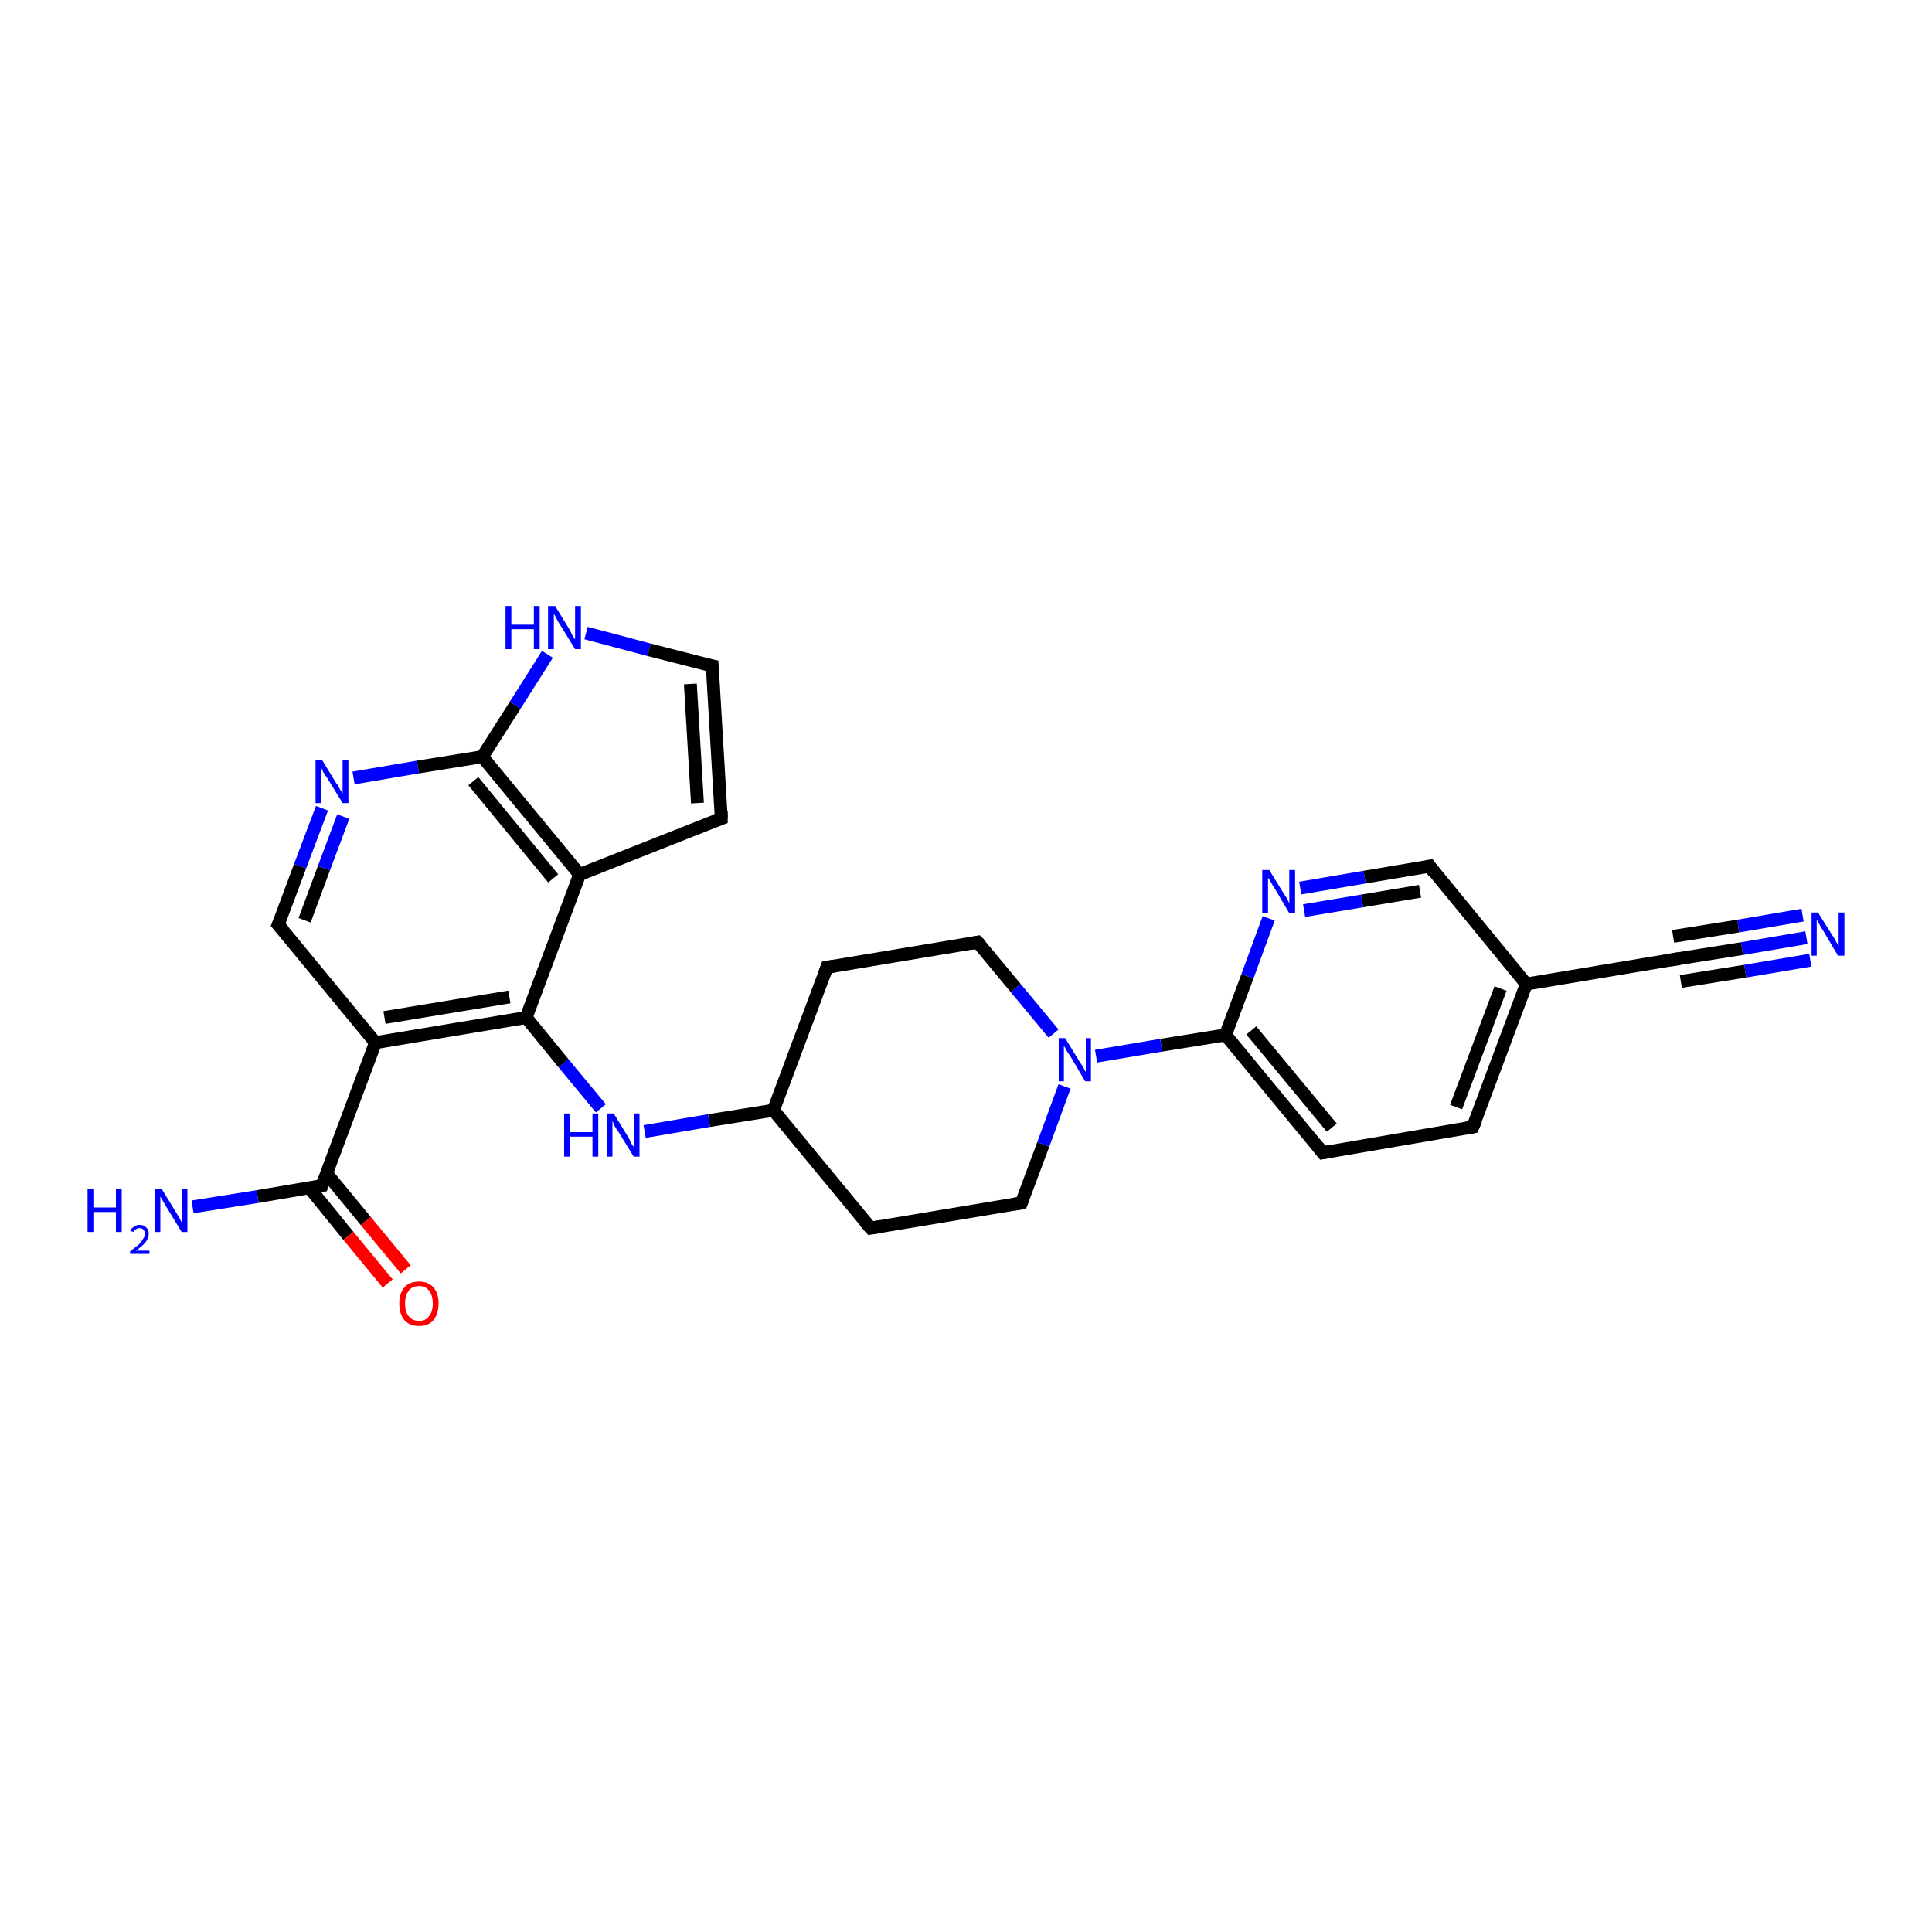 <?xml version='1.0' encoding='iso-8859-1'?>
<svg version='1.1' baseProfile='full'
              xmlns='http://www.w3.org/2000/svg'
                      xmlns:rdkit='http://www.rdkit.org/xml'
                      xmlns:xlink='http://www.w3.org/1999/xlink'
                  xml:space='preserve'
width='300px' height='300px' viewBox='0 0 300 300'>
<!-- END OF HEADER -->
<rect style='opacity:1.0;fill:#FFFFFF;stroke:none' width='300.0' height='300.0' x='0.0' y='0.0'> </rect>
<path class='bond-0 atom-0 atom-1' d='M 280.5,145.6 L 270.5,147.3' style='fill:none;fill-rule:evenodd;stroke:#0000FF;stroke-width:2.0px;stroke-linecap:butt;stroke-linejoin:miter;stroke-opacity:1' />
<path class='bond-0 atom-0 atom-1' d='M 270.5,147.3 L 260.4,148.9' style='fill:none;fill-rule:evenodd;stroke:#000000;stroke-width:2.0px;stroke-linecap:butt;stroke-linejoin:miter;stroke-opacity:1' />
<path class='bond-0 atom-0 atom-1' d='M 281.1,149.1 L 271.0,150.8' style='fill:none;fill-rule:evenodd;stroke:#0000FF;stroke-width:2.0px;stroke-linecap:butt;stroke-linejoin:miter;stroke-opacity:1' />
<path class='bond-0 atom-0 atom-1' d='M 271.0,150.8 L 261.0,152.4' style='fill:none;fill-rule:evenodd;stroke:#000000;stroke-width:2.0px;stroke-linecap:butt;stroke-linejoin:miter;stroke-opacity:1' />
<path class='bond-0 atom-0 atom-1' d='M 279.9,142.1 L 269.9,143.8' style='fill:none;fill-rule:evenodd;stroke:#0000FF;stroke-width:2.0px;stroke-linecap:butt;stroke-linejoin:miter;stroke-opacity:1' />
<path class='bond-0 atom-0 atom-1' d='M 269.9,143.8 L 259.8,145.4' style='fill:none;fill-rule:evenodd;stroke:#000000;stroke-width:2.0px;stroke-linecap:butt;stroke-linejoin:miter;stroke-opacity:1' />
<path class='bond-1 atom-1 atom-2' d='M 260.4,148.9 L 237.0,152.8' style='fill:none;fill-rule:evenodd;stroke:#000000;stroke-width:2.0px;stroke-linecap:butt;stroke-linejoin:miter;stroke-opacity:1' />
<path class='bond-2 atom-2 atom-3' d='M 237.0,152.8 L 228.7,175.0' style='fill:none;fill-rule:evenodd;stroke:#000000;stroke-width:2.0px;stroke-linecap:butt;stroke-linejoin:miter;stroke-opacity:1' />
<path class='bond-2 atom-2 atom-3' d='M 233.0,153.5 L 226.1,171.9' style='fill:none;fill-rule:evenodd;stroke:#000000;stroke-width:2.0px;stroke-linecap:butt;stroke-linejoin:miter;stroke-opacity:1' />
<path class='bond-3 atom-3 atom-4' d='M 228.7,175.0 L 205.4,179.0' style='fill:none;fill-rule:evenodd;stroke:#000000;stroke-width:2.0px;stroke-linecap:butt;stroke-linejoin:miter;stroke-opacity:1' />
<path class='bond-4 atom-4 atom-5' d='M 205.4,179.0 L 190.3,160.7' style='fill:none;fill-rule:evenodd;stroke:#000000;stroke-width:2.0px;stroke-linecap:butt;stroke-linejoin:miter;stroke-opacity:1' />
<path class='bond-4 atom-4 atom-5' d='M 206.8,175.1 L 194.3,160.0' style='fill:none;fill-rule:evenodd;stroke:#000000;stroke-width:2.0px;stroke-linecap:butt;stroke-linejoin:miter;stroke-opacity:1' />
<path class='bond-5 atom-5 atom-6' d='M 190.3,160.7 L 180.3,162.3' style='fill:none;fill-rule:evenodd;stroke:#000000;stroke-width:2.0px;stroke-linecap:butt;stroke-linejoin:miter;stroke-opacity:1' />
<path class='bond-5 atom-5 atom-6' d='M 180.3,162.3 L 170.2,164.0' style='fill:none;fill-rule:evenodd;stroke:#0000FF;stroke-width:2.0px;stroke-linecap:butt;stroke-linejoin:miter;stroke-opacity:1' />
<path class='bond-6 atom-6 atom-7' d='M 163.6,160.5 L 157.7,153.4' style='fill:none;fill-rule:evenodd;stroke:#0000FF;stroke-width:2.0px;stroke-linecap:butt;stroke-linejoin:miter;stroke-opacity:1' />
<path class='bond-6 atom-6 atom-7' d='M 157.7,153.4 L 151.8,146.3' style='fill:none;fill-rule:evenodd;stroke:#000000;stroke-width:2.0px;stroke-linecap:butt;stroke-linejoin:miter;stroke-opacity:1' />
<path class='bond-7 atom-7 atom-8' d='M 151.8,146.3 L 128.4,150.2' style='fill:none;fill-rule:evenodd;stroke:#000000;stroke-width:2.0px;stroke-linecap:butt;stroke-linejoin:miter;stroke-opacity:1' />
<path class='bond-8 atom-8 atom-9' d='M 128.4,150.2 L 120.1,172.4' style='fill:none;fill-rule:evenodd;stroke:#000000;stroke-width:2.0px;stroke-linecap:butt;stroke-linejoin:miter;stroke-opacity:1' />
<path class='bond-9 atom-9 atom-10' d='M 120.1,172.4 L 110.1,174.0' style='fill:none;fill-rule:evenodd;stroke:#000000;stroke-width:2.0px;stroke-linecap:butt;stroke-linejoin:miter;stroke-opacity:1' />
<path class='bond-9 atom-9 atom-10' d='M 110.1,174.0 L 100.1,175.7' style='fill:none;fill-rule:evenodd;stroke:#0000FF;stroke-width:2.0px;stroke-linecap:butt;stroke-linejoin:miter;stroke-opacity:1' />
<path class='bond-10 atom-10 atom-11' d='M 93.3,172.1 L 87.5,165.1' style='fill:none;fill-rule:evenodd;stroke:#0000FF;stroke-width:2.0px;stroke-linecap:butt;stroke-linejoin:miter;stroke-opacity:1' />
<path class='bond-10 atom-10 atom-11' d='M 87.5,165.1 L 81.7,158.0' style='fill:none;fill-rule:evenodd;stroke:#000000;stroke-width:2.0px;stroke-linecap:butt;stroke-linejoin:miter;stroke-opacity:1' />
<path class='bond-11 atom-11 atom-12' d='M 81.7,158.0 L 58.3,161.9' style='fill:none;fill-rule:evenodd;stroke:#000000;stroke-width:2.0px;stroke-linecap:butt;stroke-linejoin:miter;stroke-opacity:1' />
<path class='bond-11 atom-11 atom-12' d='M 79.1,154.8 L 59.7,158.0' style='fill:none;fill-rule:evenodd;stroke:#000000;stroke-width:2.0px;stroke-linecap:butt;stroke-linejoin:miter;stroke-opacity:1' />
<path class='bond-12 atom-12 atom-13' d='M 58.3,161.9 L 50.0,184.1' style='fill:none;fill-rule:evenodd;stroke:#000000;stroke-width:2.0px;stroke-linecap:butt;stroke-linejoin:miter;stroke-opacity:1' />
<path class='bond-13 atom-13 atom-14' d='M 50.0,184.1 L 40.0,185.8' style='fill:none;fill-rule:evenodd;stroke:#000000;stroke-width:2.0px;stroke-linecap:butt;stroke-linejoin:miter;stroke-opacity:1' />
<path class='bond-13 atom-13 atom-14' d='M 40.0,185.8 L 29.9,187.4' style='fill:none;fill-rule:evenodd;stroke:#0000FF;stroke-width:2.0px;stroke-linecap:butt;stroke-linejoin:miter;stroke-opacity:1' />
<path class='bond-14 atom-13 atom-15' d='M 48.0,184.4 L 54.1,191.9' style='fill:none;fill-rule:evenodd;stroke:#000000;stroke-width:2.0px;stroke-linecap:butt;stroke-linejoin:miter;stroke-opacity:1' />
<path class='bond-14 atom-13 atom-15' d='M 54.1,191.9 L 60.2,199.3' style='fill:none;fill-rule:evenodd;stroke:#FF0000;stroke-width:2.0px;stroke-linecap:butt;stroke-linejoin:miter;stroke-opacity:1' />
<path class='bond-14 atom-13 atom-15' d='M 50.7,182.2 L 56.8,189.6' style='fill:none;fill-rule:evenodd;stroke:#000000;stroke-width:2.0px;stroke-linecap:butt;stroke-linejoin:miter;stroke-opacity:1' />
<path class='bond-14 atom-13 atom-15' d='M 56.8,189.6 L 63.0,197.1' style='fill:none;fill-rule:evenodd;stroke:#FF0000;stroke-width:2.0px;stroke-linecap:butt;stroke-linejoin:miter;stroke-opacity:1' />
<path class='bond-15 atom-12 atom-16' d='M 58.3,161.9 L 43.2,143.6' style='fill:none;fill-rule:evenodd;stroke:#000000;stroke-width:2.0px;stroke-linecap:butt;stroke-linejoin:miter;stroke-opacity:1' />
<path class='bond-16 atom-16 atom-17' d='M 43.2,143.6 L 46.6,134.5' style='fill:none;fill-rule:evenodd;stroke:#000000;stroke-width:2.0px;stroke-linecap:butt;stroke-linejoin:miter;stroke-opacity:1' />
<path class='bond-16 atom-16 atom-17' d='M 46.6,134.5 L 50.0,125.5' style='fill:none;fill-rule:evenodd;stroke:#0000FF;stroke-width:2.0px;stroke-linecap:butt;stroke-linejoin:miter;stroke-opacity:1' />
<path class='bond-16 atom-16 atom-17' d='M 47.3,142.9 L 50.3,134.8' style='fill:none;fill-rule:evenodd;stroke:#000000;stroke-width:2.0px;stroke-linecap:butt;stroke-linejoin:miter;stroke-opacity:1' />
<path class='bond-16 atom-16 atom-17' d='M 50.3,134.8 L 53.3,126.8' style='fill:none;fill-rule:evenodd;stroke:#0000FF;stroke-width:2.0px;stroke-linecap:butt;stroke-linejoin:miter;stroke-opacity:1' />
<path class='bond-17 atom-17 atom-18' d='M 54.9,120.8 L 64.9,119.1' style='fill:none;fill-rule:evenodd;stroke:#0000FF;stroke-width:2.0px;stroke-linecap:butt;stroke-linejoin:miter;stroke-opacity:1' />
<path class='bond-17 atom-17 atom-18' d='M 64.9,119.1 L 74.9,117.5' style='fill:none;fill-rule:evenodd;stroke:#000000;stroke-width:2.0px;stroke-linecap:butt;stroke-linejoin:miter;stroke-opacity:1' />
<path class='bond-18 atom-18 atom-19' d='M 74.9,117.5 L 80.0,109.5' style='fill:none;fill-rule:evenodd;stroke:#000000;stroke-width:2.0px;stroke-linecap:butt;stroke-linejoin:miter;stroke-opacity:1' />
<path class='bond-18 atom-18 atom-19' d='M 80.0,109.5 L 85.0,101.6' style='fill:none;fill-rule:evenodd;stroke:#0000FF;stroke-width:2.0px;stroke-linecap:butt;stroke-linejoin:miter;stroke-opacity:1' />
<path class='bond-19 atom-19 atom-20' d='M 91.0,98.3 L 100.8,100.9' style='fill:none;fill-rule:evenodd;stroke:#0000FF;stroke-width:2.0px;stroke-linecap:butt;stroke-linejoin:miter;stroke-opacity:1' />
<path class='bond-19 atom-19 atom-20' d='M 100.8,100.9 L 110.6,103.4' style='fill:none;fill-rule:evenodd;stroke:#000000;stroke-width:2.0px;stroke-linecap:butt;stroke-linejoin:miter;stroke-opacity:1' />
<path class='bond-20 atom-20 atom-21' d='M 110.6,103.4 L 112.0,127.1' style='fill:none;fill-rule:evenodd;stroke:#000000;stroke-width:2.0px;stroke-linecap:butt;stroke-linejoin:miter;stroke-opacity:1' />
<path class='bond-20 atom-20 atom-21' d='M 107.2,106.2 L 108.3,124.7' style='fill:none;fill-rule:evenodd;stroke:#000000;stroke-width:2.0px;stroke-linecap:butt;stroke-linejoin:miter;stroke-opacity:1' />
<path class='bond-21 atom-21 atom-22' d='M 112.0,127.1 L 90.0,135.8' style='fill:none;fill-rule:evenodd;stroke:#000000;stroke-width:2.0px;stroke-linecap:butt;stroke-linejoin:miter;stroke-opacity:1' />
<path class='bond-22 atom-9 atom-23' d='M 120.1,172.4 L 135.2,190.7' style='fill:none;fill-rule:evenodd;stroke:#000000;stroke-width:2.0px;stroke-linecap:butt;stroke-linejoin:miter;stroke-opacity:1' />
<path class='bond-23 atom-23 atom-24' d='M 135.2,190.7 L 158.6,186.8' style='fill:none;fill-rule:evenodd;stroke:#000000;stroke-width:2.0px;stroke-linecap:butt;stroke-linejoin:miter;stroke-opacity:1' />
<path class='bond-24 atom-5 atom-25' d='M 190.3,160.7 L 193.7,151.6' style='fill:none;fill-rule:evenodd;stroke:#000000;stroke-width:2.0px;stroke-linecap:butt;stroke-linejoin:miter;stroke-opacity:1' />
<path class='bond-24 atom-5 atom-25' d='M 193.7,151.6 L 197.0,142.6' style='fill:none;fill-rule:evenodd;stroke:#0000FF;stroke-width:2.0px;stroke-linecap:butt;stroke-linejoin:miter;stroke-opacity:1' />
<path class='bond-25 atom-25 atom-26' d='M 201.9,137.9 L 211.9,136.2' style='fill:none;fill-rule:evenodd;stroke:#0000FF;stroke-width:2.0px;stroke-linecap:butt;stroke-linejoin:miter;stroke-opacity:1' />
<path class='bond-25 atom-25 atom-26' d='M 211.9,136.2 L 222.0,134.5' style='fill:none;fill-rule:evenodd;stroke:#000000;stroke-width:2.0px;stroke-linecap:butt;stroke-linejoin:miter;stroke-opacity:1' />
<path class='bond-25 atom-25 atom-26' d='M 202.5,141.4 L 211.5,139.9' style='fill:none;fill-rule:evenodd;stroke:#0000FF;stroke-width:2.0px;stroke-linecap:butt;stroke-linejoin:miter;stroke-opacity:1' />
<path class='bond-25 atom-25 atom-26' d='M 211.5,139.9 L 220.5,138.4' style='fill:none;fill-rule:evenodd;stroke:#000000;stroke-width:2.0px;stroke-linecap:butt;stroke-linejoin:miter;stroke-opacity:1' />
<path class='bond-26 atom-26 atom-2' d='M 222.0,134.5 L 237.0,152.8' style='fill:none;fill-rule:evenodd;stroke:#000000;stroke-width:2.0px;stroke-linecap:butt;stroke-linejoin:miter;stroke-opacity:1' />
<path class='bond-27 atom-24 atom-6' d='M 158.6,186.8 L 162.0,177.7' style='fill:none;fill-rule:evenodd;stroke:#000000;stroke-width:2.0px;stroke-linecap:butt;stroke-linejoin:miter;stroke-opacity:1' />
<path class='bond-27 atom-24 atom-6' d='M 162.0,177.7 L 165.3,168.7' style='fill:none;fill-rule:evenodd;stroke:#0000FF;stroke-width:2.0px;stroke-linecap:butt;stroke-linejoin:miter;stroke-opacity:1' />
<path class='bond-28 atom-22 atom-11' d='M 90.0,135.8 L 81.7,158.0' style='fill:none;fill-rule:evenodd;stroke:#000000;stroke-width:2.0px;stroke-linecap:butt;stroke-linejoin:miter;stroke-opacity:1' />
<path class='bond-29 atom-22 atom-18' d='M 90.0,135.8 L 74.9,117.5' style='fill:none;fill-rule:evenodd;stroke:#000000;stroke-width:2.0px;stroke-linecap:butt;stroke-linejoin:miter;stroke-opacity:1' />
<path class='bond-29 atom-22 atom-18' d='M 85.9,136.4 L 73.5,121.3' style='fill:none;fill-rule:evenodd;stroke:#000000;stroke-width:2.0px;stroke-linecap:butt;stroke-linejoin:miter;stroke-opacity:1' />
<path d='M 260.9,148.9 L 260.4,148.9 L 259.3,149.1' style='fill:none;stroke:#000000;stroke-width:2.0px;stroke-linecap:butt;stroke-linejoin:miter;stroke-opacity:1;' />
<path d='M 229.2,173.9 L 228.7,175.0 L 227.6,175.2' style='fill:none;stroke:#000000;stroke-width:2.0px;stroke-linecap:butt;stroke-linejoin:miter;stroke-opacity:1;' />
<path d='M 206.5,178.8 L 205.4,179.0 L 204.6,178.0' style='fill:none;stroke:#000000;stroke-width:2.0px;stroke-linecap:butt;stroke-linejoin:miter;stroke-opacity:1;' />
<path d='M 152.1,146.6 L 151.8,146.3 L 150.7,146.5' style='fill:none;stroke:#000000;stroke-width:2.0px;stroke-linecap:butt;stroke-linejoin:miter;stroke-opacity:1;' />
<path d='M 129.6,150.0 L 128.4,150.2 L 128.0,151.3' style='fill:none;stroke:#000000;stroke-width:2.0px;stroke-linecap:butt;stroke-linejoin:miter;stroke-opacity:1;' />
<path d='M 50.4,183.0 L 50.0,184.1 L 49.5,184.2' style='fill:none;stroke:#000000;stroke-width:2.0px;stroke-linecap:butt;stroke-linejoin:miter;stroke-opacity:1;' />
<path d='M 44.0,144.5 L 43.2,143.6 L 43.4,143.1' style='fill:none;stroke:#000000;stroke-width:2.0px;stroke-linecap:butt;stroke-linejoin:miter;stroke-opacity:1;' />
<path d='M 110.1,103.3 L 110.6,103.4 L 110.7,104.6' style='fill:none;stroke:#000000;stroke-width:2.0px;stroke-linecap:butt;stroke-linejoin:miter;stroke-opacity:1;' />
<path d='M 112.0,125.9 L 112.0,127.1 L 110.9,127.5' style='fill:none;stroke:#000000;stroke-width:2.0px;stroke-linecap:butt;stroke-linejoin:miter;stroke-opacity:1;' />
<path d='M 134.4,189.8 L 135.2,190.7 L 136.4,190.5' style='fill:none;stroke:#000000;stroke-width:2.0px;stroke-linecap:butt;stroke-linejoin:miter;stroke-opacity:1;' />
<path d='M 157.4,187.0 L 158.6,186.8 L 158.8,186.3' style='fill:none;stroke:#000000;stroke-width:2.0px;stroke-linecap:butt;stroke-linejoin:miter;stroke-opacity:1;' />
<path d='M 221.5,134.6 L 222.0,134.5 L 222.7,135.5' style='fill:none;stroke:#000000;stroke-width:2.0px;stroke-linecap:butt;stroke-linejoin:miter;stroke-opacity:1;' />
<path class='atom-0' d='M 282.3 141.7
L 284.5 145.2
Q 284.8 145.6, 285.1 146.2
Q 285.5 146.9, 285.5 146.9
L 285.5 141.7
L 286.4 141.7
L 286.4 148.4
L 285.4 148.4
L 283.1 144.5
Q 282.8 144.1, 282.5 143.5
Q 282.2 143.0, 282.1 142.8
L 282.1 148.4
L 281.3 148.4
L 281.3 141.7
L 282.3 141.7
' fill='#0000FF'/>
<path class='atom-6' d='M 165.4 161.2
L 167.6 164.8
Q 167.8 165.1, 168.2 165.7
Q 168.5 166.4, 168.6 166.4
L 168.6 161.2
L 169.4 161.2
L 169.4 167.9
L 168.5 167.9
L 166.2 164.0
Q 165.9 163.6, 165.6 163.1
Q 165.3 162.5, 165.2 162.4
L 165.2 167.9
L 164.4 167.9
L 164.4 161.2
L 165.4 161.2
' fill='#0000FF'/>
<path class='atom-10' d='M 87.6 172.9
L 88.5 172.9
L 88.5 175.8
L 92.0 175.8
L 92.0 172.9
L 92.9 172.9
L 92.9 179.6
L 92.0 179.6
L 92.0 176.5
L 88.5 176.5
L 88.5 179.6
L 87.6 179.6
L 87.6 172.9
' fill='#0000FF'/>
<path class='atom-10' d='M 95.3 172.9
L 97.5 176.5
Q 97.7 176.8, 98.0 177.5
Q 98.4 178.1, 98.4 178.1
L 98.4 172.9
L 99.3 172.9
L 99.3 179.6
L 98.4 179.6
L 96.0 175.7
Q 95.7 175.3, 95.4 174.8
Q 95.2 174.2, 95.1 174.1
L 95.1 179.6
L 94.2 179.6
L 94.2 172.9
L 95.3 172.9
' fill='#0000FF'/>
<path class='atom-14' d='M 13.6 184.6
L 14.5 184.6
L 14.5 187.5
L 18.0 187.5
L 18.0 184.6
L 18.9 184.6
L 18.9 191.3
L 18.0 191.3
L 18.0 188.2
L 14.5 188.2
L 14.5 191.3
L 13.6 191.3
L 13.6 184.6
' fill='#0000FF'/>
<path class='atom-14' d='M 20.2 191.1
Q 20.4 190.7, 20.8 190.5
Q 21.1 190.2, 21.7 190.2
Q 22.4 190.2, 22.7 190.6
Q 23.1 190.9, 23.1 191.6
Q 23.1 192.2, 22.6 192.9
Q 22.1 193.5, 21.1 194.2
L 23.2 194.2
L 23.2 194.7
L 20.2 194.7
L 20.2 194.3
Q 21.0 193.7, 21.5 193.3
Q 22.0 192.8, 22.2 192.4
Q 22.5 192.0, 22.5 191.6
Q 22.5 191.2, 22.3 191.0
Q 22.1 190.7, 21.7 190.7
Q 21.3 190.7, 21.1 190.9
Q 20.8 191.0, 20.7 191.3
L 20.2 191.1
' fill='#0000FF'/>
<path class='atom-14' d='M 25.1 184.6
L 27.3 188.2
Q 27.5 188.5, 27.9 189.2
Q 28.2 189.8, 28.2 189.8
L 28.2 184.6
L 29.1 184.6
L 29.1 191.3
L 28.2 191.3
L 25.9 187.5
Q 25.6 187.0, 25.3 186.5
Q 25.0 186.0, 24.9 185.8
L 24.9 191.3
L 24.0 191.3
L 24.0 184.6
L 25.1 184.6
' fill='#0000FF'/>
<path class='atom-15' d='M 62.0 202.4
Q 62.0 200.8, 62.8 199.9
Q 63.6 199.0, 65.1 199.0
Q 66.5 199.0, 67.3 199.9
Q 68.1 200.8, 68.1 202.4
Q 68.1 204.0, 67.3 205.0
Q 66.5 205.9, 65.1 205.9
Q 63.6 205.9, 62.8 205.0
Q 62.0 204.0, 62.0 202.4
M 65.1 205.1
Q 66.1 205.1, 66.6 204.4
Q 67.2 203.7, 67.2 202.4
Q 67.2 201.1, 66.6 200.4
Q 66.1 199.7, 65.1 199.7
Q 64.0 199.7, 63.5 200.4
Q 62.9 201.1, 62.9 202.4
Q 62.9 203.8, 63.5 204.4
Q 64.0 205.1, 65.1 205.1
' fill='#FF0000'/>
<path class='atom-17' d='M 50.0 118.0
L 52.2 121.6
Q 52.5 121.9, 52.8 122.6
Q 53.2 123.2, 53.2 123.2
L 53.2 118.0
L 54.1 118.0
L 54.1 124.7
L 53.2 124.7
L 50.8 120.8
Q 50.5 120.4, 50.2 119.9
Q 49.9 119.3, 49.9 119.2
L 49.9 124.7
L 49.0 124.7
L 49.0 118.0
L 50.0 118.0
' fill='#0000FF'/>
<path class='atom-19' d='M 78.5 94.1
L 79.4 94.1
L 79.4 97.0
L 82.9 97.0
L 82.9 94.1
L 83.8 94.1
L 83.8 100.8
L 82.9 100.8
L 82.9 97.7
L 79.4 97.7
L 79.4 100.8
L 78.5 100.8
L 78.5 94.1
' fill='#0000FF'/>
<path class='atom-19' d='M 86.2 94.1
L 88.4 97.7
Q 88.6 98.0, 88.9 98.7
Q 89.3 99.3, 89.3 99.3
L 89.3 94.1
L 90.2 94.1
L 90.2 100.8
L 89.3 100.8
L 86.9 96.9
Q 86.6 96.5, 86.4 96.0
Q 86.1 95.5, 86.0 95.3
L 86.0 100.8
L 85.1 100.8
L 85.1 94.1
L 86.2 94.1
' fill='#0000FF'/>
<path class='atom-25' d='M 197.1 135.1
L 199.3 138.7
Q 199.5 139.0, 199.9 139.6
Q 200.2 140.3, 200.2 140.3
L 200.2 135.1
L 201.1 135.1
L 201.1 141.8
L 200.2 141.8
L 197.9 137.9
Q 197.6 137.5, 197.3 136.9
Q 197.0 136.4, 196.9 136.3
L 196.9 141.8
L 196.0 141.8
L 196.0 135.1
L 197.1 135.1
' fill='#0000FF'/>
</svg>
